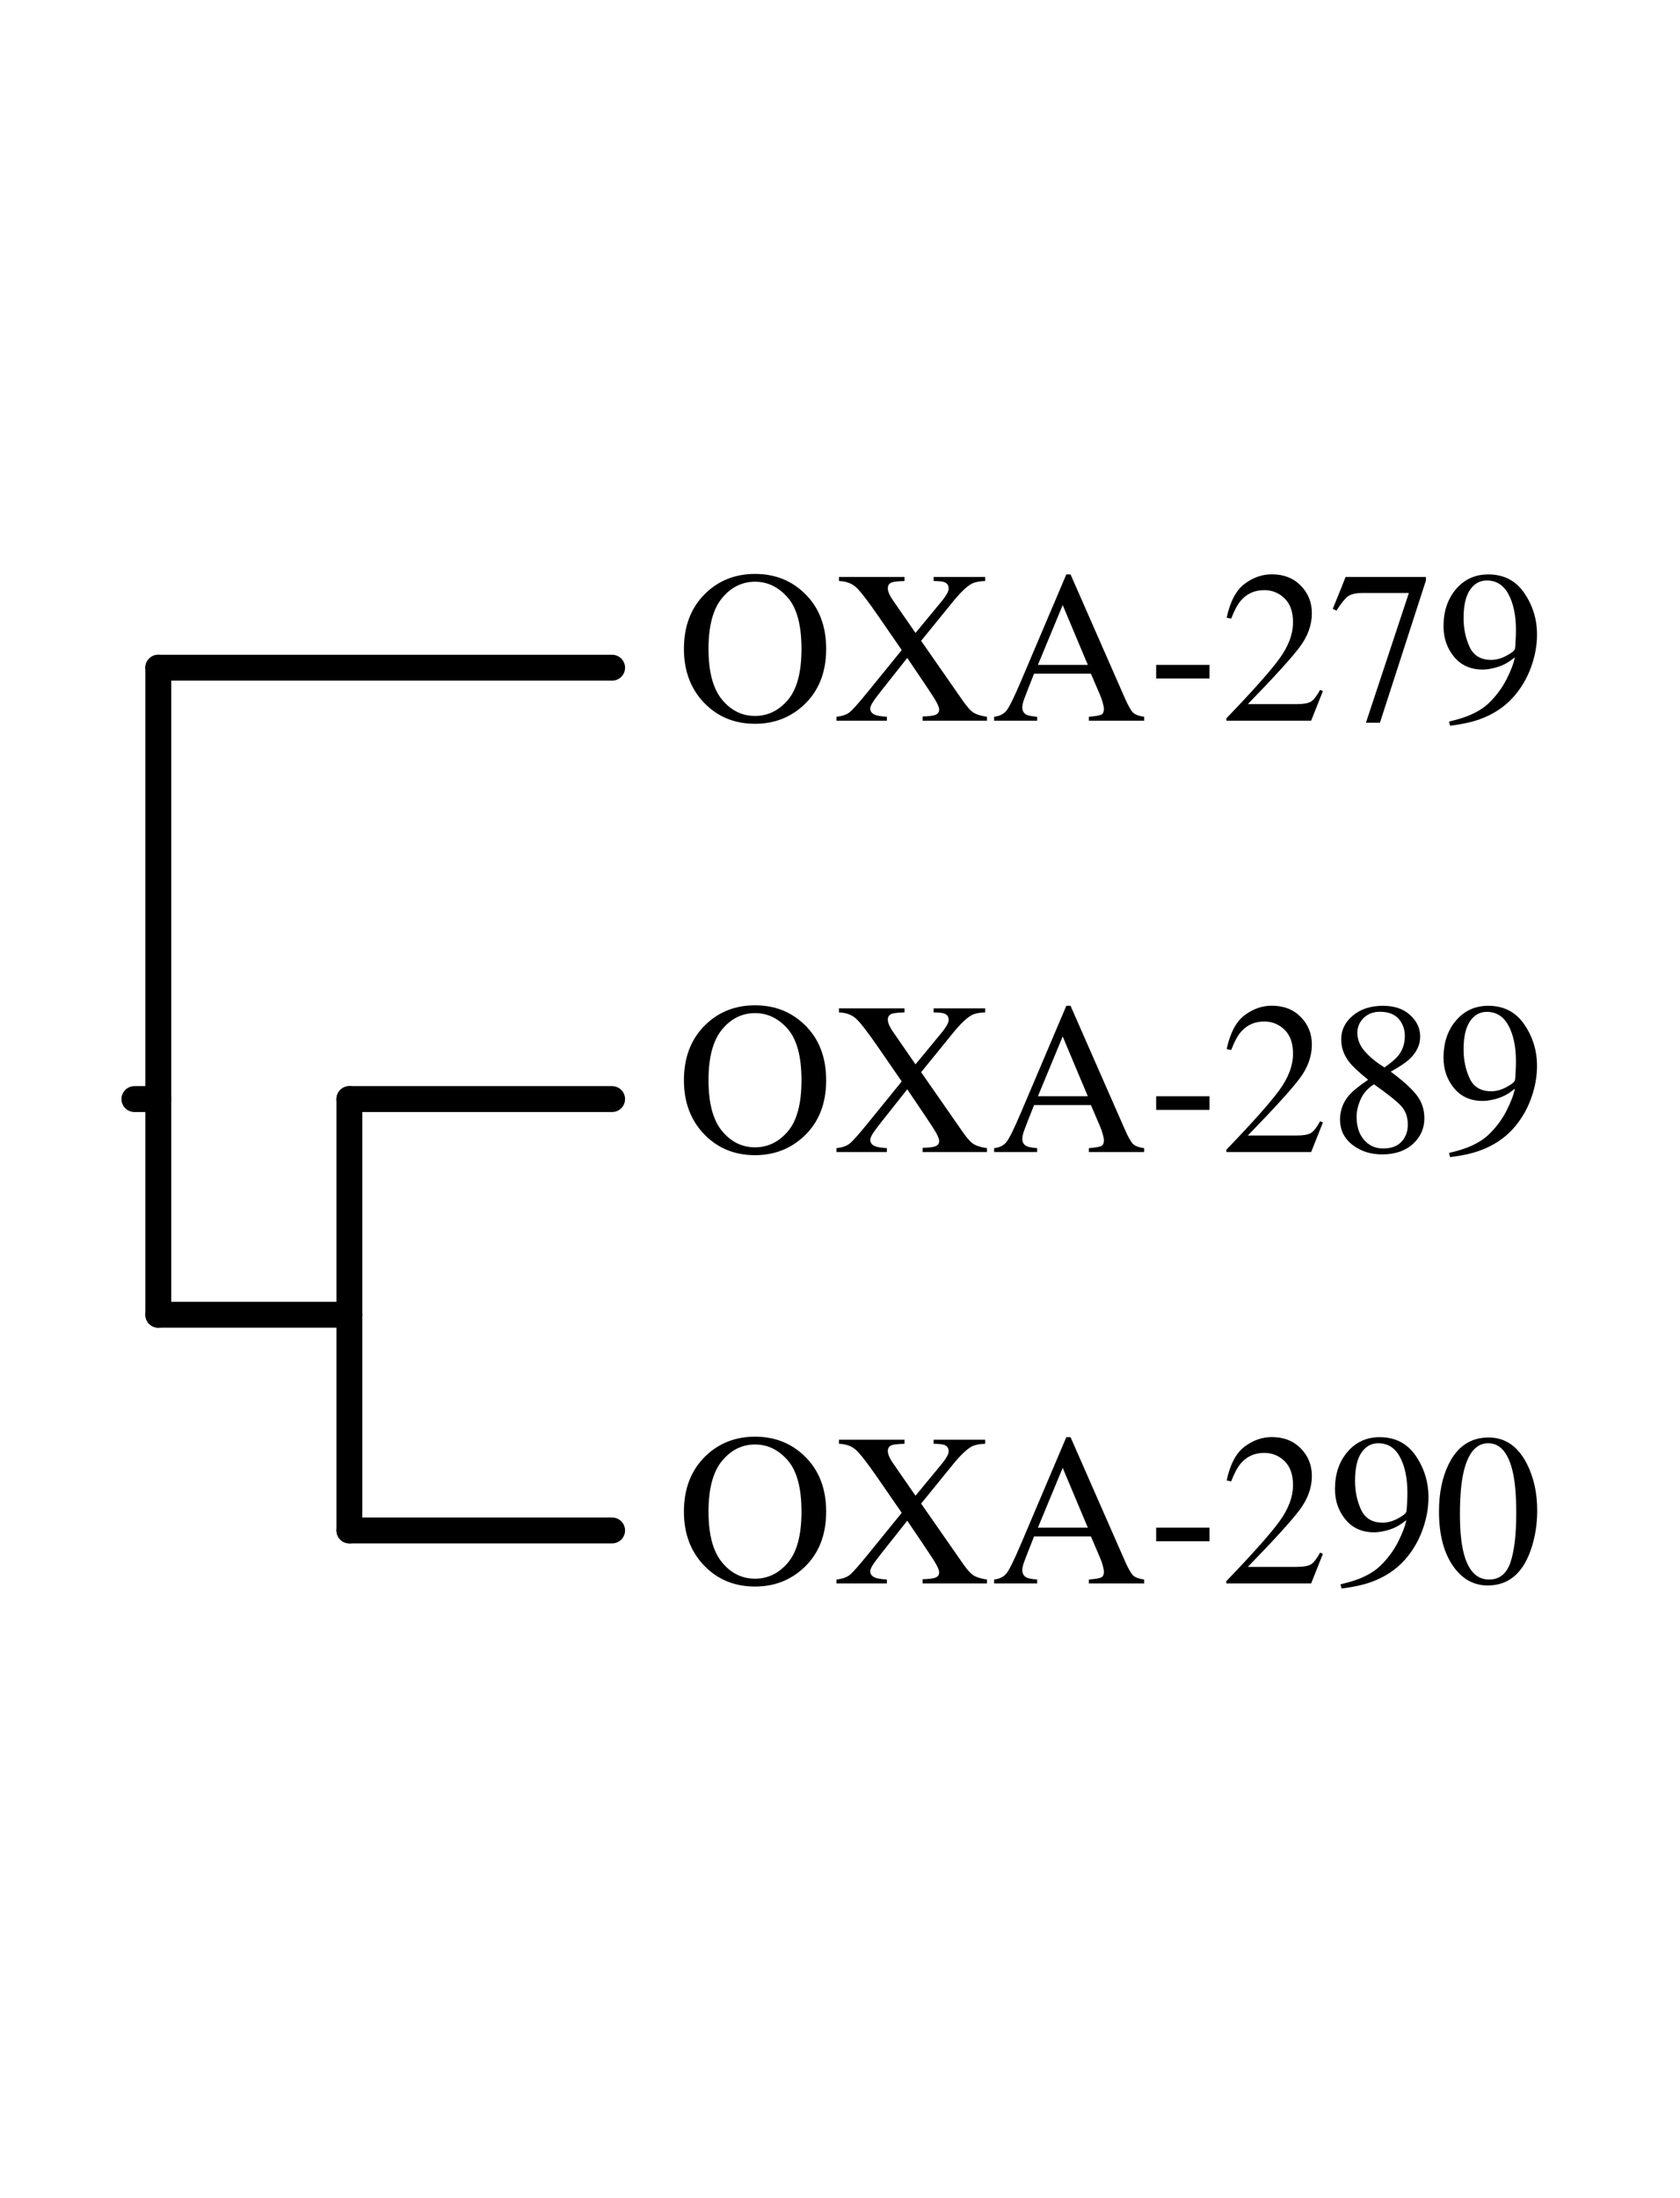 <?xml version="1.0" encoding="UTF-8"?>
<svg xmlns="http://www.w3.org/2000/svg" xmlns:xlink="http://www.w3.org/1999/xlink" width="585pt" height="765pt" viewBox="0 0 585 765">
<defs>
<g>
<g id="glyph-0-0">
<path d="M 10.812 -24.984 C 10.812 -17.035 12.375 -11.16 15.5 -7.359 C 18.625 -3.555 22.461 -1.656 27.016 -1.656 C 31.473 -1.656 35.281 -3.504 38.438 -7.203 C 41.602 -10.91 43.188 -16.836 43.188 -24.984 C 43.188 -33.234 41.586 -39.191 38.391 -42.859 C 35.191 -46.523 31.398 -48.359 27.016 -48.359 C 22.492 -48.359 18.66 -46.457 15.516 -42.656 C 12.379 -38.852 10.812 -32.961 10.812 -24.984 Z M 2.25 -24.984 C 2.25 -33.055 4.785 -39.531 9.859 -44.406 C 14.504 -48.852 20.223 -51.078 27.016 -51.078 C 33.836 -51.078 39.57 -48.836 44.219 -44.359 C 49.258 -39.516 51.781 -33.055 51.781 -24.984 C 51.781 -16.797 49.176 -10.273 43.969 -5.422 C 39.289 -1.086 33.641 1.078 27.016 1.078 C 19.93 1.078 14.051 -1.32 9.375 -6.125 C 4.625 -11.02 2.25 -17.305 2.25 -24.984 Z M 27.016 -51.078 Z M 27.016 -51.078 "/>
</g>
<g id="glyph-0-1">
<path d="M 0.781 -1.359 C 2.82 -1.586 4.367 -2.129 5.422 -2.984 C 6.484 -3.848 8.578 -6.203 11.703 -10.047 L 23.516 -24.578 L 15.141 -36.719 C 11.516 -41.969 8.969 -45.238 7.5 -46.531 C 6.039 -47.82 4.094 -48.516 1.656 -48.609 L 1.656 -50.016 L 24.469 -50.016 L 24.469 -48.609 C 22.281 -48.535 20.852 -48.391 20.188 -48.172 C 19.176 -47.848 18.672 -47.145 18.672 -46.062 C 18.672 -45.375 18.922 -44.551 19.422 -43.594 C 19.66 -43.102 20.004 -42.535 20.453 -41.891 L 28.312 -30.531 L 36.906 -40.938 C 38.164 -42.438 39.016 -43.641 39.453 -44.547 C 39.723 -45.086 39.859 -45.582 39.859 -46.031 C 39.859 -47.133 39.316 -47.875 38.234 -48.25 C 37.578 -48.469 36.375 -48.586 34.625 -48.609 L 34.625 -50.016 L 52.562 -50.016 L 52.562 -48.609 C 50.539 -48.555 48.977 -48.238 47.875 -47.656 C 46.125 -46.695 43.957 -44.629 41.375 -41.453 L 30.266 -27.797 L 44.766 -6.969 C 46.316 -4.738 47.609 -3.32 48.641 -2.719 C 49.68 -2.113 51.195 -1.66 53.188 -1.359 L 53.188 0 L 30.781 0 L 30.781 -1.469 C 32.926 -1.52 34.422 -1.707 35.266 -2.031 C 36.117 -2.352 36.547 -2.969 36.547 -3.875 C 36.547 -4.664 35.977 -5.969 34.844 -7.781 C 33.707 -9.602 30.57 -14.289 25.438 -21.844 L 16.5 -10.562 C 15.195 -8.906 14.285 -7.695 13.766 -6.938 C 12.953 -5.727 12.547 -4.832 12.547 -4.25 C 12.547 -3.164 13.188 -2.398 14.469 -1.953 C 15.227 -1.68 16.52 -1.484 18.344 -1.359 L 18.344 0 L 0.781 0 Z M 0.781 -1.359 "/>
</g>
<g id="glyph-0-2">
<path d="M 33.734 -19.422 L 24.984 -40.234 L 16.359 -19.422 Z M 1.109 0 L 1.109 -1.359 C 3.047 -1.586 4.5 -2.328 5.469 -3.578 C 6.445 -4.836 8.117 -8.25 10.484 -13.812 L 26.25 -50.906 L 27.719 -50.906 L 46.547 -8.047 C 47.797 -5.191 48.797 -3.426 49.547 -2.75 C 50.297 -2.07 51.562 -1.609 53.344 -1.359 L 53.344 0 L 34.109 0 L 34.109 -1.359 C 36.316 -1.555 37.738 -1.797 38.375 -2.078 C 39.02 -2.367 39.344 -3.066 39.344 -4.172 C 39.344 -4.535 39.219 -5.188 38.969 -6.125 C 38.727 -7.062 38.383 -8.047 37.938 -9.078 L 34.812 -16.359 L 15.016 -16.359 C 13.047 -11.41 11.867 -8.383 11.484 -7.281 C 11.109 -6.188 10.922 -5.32 10.922 -4.688 C 10.922 -3.406 11.438 -2.52 12.469 -2.031 C 13.113 -1.738 14.32 -1.516 16.094 -1.359 L 16.094 0 Z M 26.984 -50.906 Z M 26.984 -50.906 "/>
</g>
<g id="glyph-0-3">
<path d="M 2.953 -19.422 L 21.516 -19.422 L 21.516 -14.688 L 2.953 -14.688 Z M 2.953 -19.422 "/>
</g>
<g id="glyph-0-4">
<path d="M 2.25 -0.844 C 11.258 -10.195 17.375 -17.062 20.594 -21.438 C 23.82 -25.82 25.438 -30.094 25.438 -34.25 C 25.438 -37.895 24.453 -40.672 22.484 -42.578 C 20.516 -44.484 18.16 -45.438 15.422 -45.438 C 12.055 -45.438 9.328 -44.207 7.234 -41.75 C 6.078 -40.395 4.969 -38.316 3.906 -35.516 L 2.328 -35.844 C 3.555 -41.5 5.641 -45.426 8.578 -47.625 C 11.523 -49.832 14.68 -50.938 18.047 -50.938 C 22.203 -50.938 25.566 -49.625 28.141 -47 C 30.711 -44.383 32 -41.18 32 -37.391 C 32 -33.359 30.609 -29.469 27.828 -25.719 C 25.047 -21.977 19.004 -15.328 9.703 -5.766 L 26.656 -5.766 C 29.008 -5.766 30.664 -6.047 31.625 -6.609 C 32.594 -7.172 33.676 -8.547 34.875 -10.734 L 35.844 -10.297 L 31.75 0 L 2.25 0 Z M 2.25 -0.844 "/>
</g>
<g id="glyph-0-5">
<path d="M 33.922 -50.016 L 33.922 -48.797 L 17.906 0.703 L 13.031 0.703 L 27.984 -44.438 L 11.891 -44.438 C 9.504 -44.438 7.785 -44.039 6.734 -43.25 C 5.691 -42.469 4.367 -40.82 2.766 -38.312 L 1.469 -38.906 C 3.07 -42.844 4.062 -45.27 4.438 -46.188 C 4.82 -47.113 5.32 -48.391 5.938 -50.016 Z M 33.922 -50.016 "/>
</g>
<g id="glyph-0-6">
<path d="M 18.859 -21.156 C 20.535 -21.156 22.266 -21.617 24.047 -22.547 C 25.828 -23.484 26.844 -24.273 27.094 -24.922 C 27.188 -25.16 27.27 -26.07 27.344 -27.656 C 27.426 -29.25 27.469 -30.535 27.469 -31.516 C 27.469 -36.641 26.602 -40.801 24.875 -44 C 23.156 -47.195 20.633 -48.797 17.312 -48.797 C 14.895 -48.797 12.941 -47.695 11.453 -45.5 C 9.973 -43.312 9.234 -40.039 9.234 -35.688 C 9.234 -32.094 9.926 -28.77 11.312 -25.719 C 12.707 -22.676 15.223 -21.156 18.859 -21.156 Z M 17.828 -50.906 C 23.242 -50.906 27.426 -48.742 30.375 -44.422 C 33.332 -40.098 34.812 -35.281 34.812 -29.969 C 34.812 -26.227 34.109 -22.426 32.703 -18.562 C 31.297 -14.695 29.254 -11.254 26.578 -8.234 C 23.453 -4.734 19.488 -2.133 14.688 -0.438 C 12.008 0.52 8.629 1.254 4.547 1.766 L 4.172 0.297 C 6.734 -0.297 8.863 -0.926 10.562 -1.594 C 13.613 -2.789 16.062 -4.266 17.906 -6.016 C 20.508 -8.504 22.594 -11.281 24.156 -14.344 C 25.719 -17.406 26.695 -19.969 27.094 -22.031 L 25.797 -21.078 C 23.973 -19.703 21.832 -18.754 19.375 -18.234 C 18.094 -17.941 16.926 -17.797 15.875 -17.797 C 11.688 -17.797 8.367 -19.273 5.922 -22.234 C 3.473 -25.203 2.25 -28.738 2.25 -32.844 C 2.25 -38.094 3.707 -42.414 6.625 -45.812 C 9.539 -49.207 13.273 -50.906 17.828 -50.906 Z M 17.828 -50.906 "/>
</g>
<g id="glyph-0-7">
<path d="M 19.016 -1.25 C 21.836 -1.25 23.973 -2.035 25.422 -3.609 C 26.879 -5.191 27.609 -7.16 27.609 -9.516 C 27.609 -12.203 26.836 -14.375 25.297 -16.031 C 23.766 -17.695 20.609 -20.219 15.828 -23.594 C 13.711 -22.258 12.176 -20.535 11.219 -18.422 C 10.258 -16.305 9.781 -14.266 9.781 -12.297 C 9.781 -8.922 10.645 -6.234 12.375 -4.234 C 14.113 -2.242 16.328 -1.25 19.016 -1.25 Z M 19.484 -29.453 C 21.797 -31.078 23.395 -32.441 24.281 -33.547 C 25.812 -35.441 26.578 -37.734 26.578 -40.422 C 26.578 -42.754 25.852 -44.738 24.406 -46.375 C 22.969 -48.008 20.785 -48.828 17.859 -48.828 C 15.598 -48.828 13.727 -48.113 12.25 -46.688 C 10.781 -45.258 10.047 -43.523 10.047 -41.484 C 10.047 -39.172 10.91 -37.023 12.641 -35.047 C 14.379 -33.066 16.66 -31.203 19.484 -29.453 Z M 13.812 -25.172 C 10.562 -27.773 8.344 -29.852 7.156 -31.406 C 5.332 -33.77 4.422 -36.379 4.422 -39.234 C 4.422 -42.484 5.77 -45.238 8.469 -47.5 C 11.164 -49.77 14.664 -50.906 18.969 -50.906 C 22.938 -50.906 26.086 -49.832 28.422 -47.688 C 30.754 -45.551 31.922 -43.066 31.922 -40.234 C 31.922 -37.359 30.727 -34.773 28.344 -32.484 C 26.969 -31.18 24.742 -29.68 21.672 -27.984 C 25.848 -24.879 28.844 -22.176 30.656 -19.875 C 32.469 -17.57 33.375 -14.859 33.375 -11.734 C 33.375 -8.191 32.035 -5.211 29.359 -2.797 C 26.691 -0.391 23.117 0.812 18.641 0.812 C 14.629 0.812 11.188 -0.301 8.312 -2.531 C 5.445 -4.758 4.016 -7.691 4.016 -11.328 C 4.016 -14.453 5.016 -17.207 7.016 -19.594 C 8.316 -21.145 10.582 -23.004 13.812 -25.172 Z M 13.812 -25.172 "/>
</g>
<g id="glyph-0-8">
<path d="M 18.094 -1.359 C 21.707 -1.359 24.191 -3.336 25.547 -7.297 C 26.898 -11.266 27.578 -17.004 27.578 -24.516 C 27.578 -30.492 27.172 -35.266 26.359 -38.828 C 24.828 -45.473 21.973 -48.797 17.797 -48.797 C 13.609 -48.797 10.738 -45.375 9.188 -38.531 C 8.375 -34.895 7.969 -30.098 7.969 -24.141 C 7.969 -18.555 8.391 -14.086 9.234 -10.734 C 10.805 -4.484 13.758 -1.359 18.094 -1.359 Z M 17.969 -50.797 C 23.633 -50.797 28.031 -47.828 31.156 -41.891 C 33.633 -37.098 34.875 -31.586 34.875 -25.359 C 34.875 -20.461 34.113 -15.848 32.594 -11.516 C 29.719 -3.367 24.734 0.703 17.641 0.703 C 12.797 0.703 8.812 -1.5 5.688 -5.906 C 2.344 -10.602 0.672 -16.988 0.672 -25.062 C 0.672 -31.406 1.785 -36.867 4.016 -41.453 C 7.047 -47.68 11.695 -50.797 17.969 -50.797 Z M 17.969 -50.797 "/>
</g>
</g>
</defs>
<path fill="none" stroke-width="90.1" stroke-linecap="round" stroke-linejoin="round" stroke="rgb(0%, 0%, 0%)" stroke-opacity="1" stroke-miterlimit="10" d="M 551.211 3825 L 468.008 3825 " transform="matrix(0.1, 0, 0, -0.1, 0, 765)"/>
<path fill="none" stroke-width="90.1" stroke-linecap="round" stroke-linejoin="round" stroke="rgb(0%, 0%, 0%)" stroke-opacity="1" stroke-miterlimit="10" d="M 551.211 5326.289 L 551.211 3825 " transform="matrix(0.1, 0, 0, -0.1, 0, 765)"/>
<path fill="none" stroke-width="90.1" stroke-linecap="round" stroke-linejoin="round" stroke="rgb(0%, 0%, 0%)" stroke-opacity="1" stroke-miterlimit="10" d="M 2131.484 5326.289 L 551.211 5326.289 " transform="matrix(0.1, 0, 0, -0.1, 0, 765)"/>
<path fill="none" stroke-width="90.1" stroke-linecap="round" stroke-linejoin="round" stroke="rgb(0%, 0%, 0%)" stroke-opacity="1" stroke-miterlimit="10" d="M 551.211 3074.414 L 551.211 3825 " transform="matrix(0.1, 0, 0, -0.1, 0, 765)"/>
<path fill="none" stroke-width="90.1" stroke-linecap="round" stroke-linejoin="round" stroke="rgb(0%, 0%, 0%)" stroke-opacity="1" stroke-miterlimit="10" d="M 1216.602 3074.414 L 551.211 3074.414 " transform="matrix(0.1, 0, 0, -0.1, 0, 765)"/>
<path fill="none" stroke-width="90.1" stroke-linecap="round" stroke-linejoin="round" stroke="rgb(0%, 0%, 0%)" stroke-opacity="1" stroke-miterlimit="10" d="M 1216.602 3825 L 1216.602 3074.414 " transform="matrix(0.1, 0, 0, -0.1, 0, 765)"/>
<path fill="none" stroke-width="90.1" stroke-linecap="round" stroke-linejoin="round" stroke="rgb(0%, 0%, 0%)" stroke-opacity="1" stroke-miterlimit="10" d="M 2131.484 3825 L 1216.602 3825 " transform="matrix(0.1, 0, 0, -0.1, 0, 765)"/>
<path fill="none" stroke-width="90.1" stroke-linecap="round" stroke-linejoin="round" stroke="rgb(0%, 0%, 0%)" stroke-opacity="1" stroke-miterlimit="10" d="M 1216.602 2323.711 L 1216.602 3074.414 " transform="matrix(0.1, 0, 0, -0.1, 0, 765)"/>
<path fill="none" stroke-width="90.1" stroke-linecap="round" stroke-linejoin="round" stroke="rgb(0%, 0%, 0%)" stroke-opacity="1" stroke-miterlimit="10" d="M 2131.484 2323.711 L 1216.602 2323.711 " transform="matrix(0.1, 0, 0, -0.1, 0, 765)"/>
<g fill="rgb(0%, 0%, 0%)" fill-opacity="1">
<use xlink:href="#glyph-0-0" x="235.902" y="250.814"/>
<use xlink:href="#glyph-0-1" x="290.481" y="250.814"/>
<use xlink:href="#glyph-0-2" x="345.059" y="250.814"/>
<use xlink:href="#glyph-0-3" x="399.638" y="250.814"/>
<use xlink:href="#glyph-0-4" x="424.81" y="250.814"/>
<use xlink:href="#glyph-0-5" x="462.607" y="250.814"/>
<use xlink:href="#glyph-0-6" x="500.404" y="250.814"/>
</g>
<g fill="rgb(0%, 0%, 0%)" fill-opacity="1">
<use xlink:href="#glyph-0-0" x="235.902" y="400.943"/>
<use xlink:href="#glyph-0-1" x="290.481" y="400.943"/>
<use xlink:href="#glyph-0-2" x="345.059" y="400.943"/>
<use xlink:href="#glyph-0-3" x="399.638" y="400.943"/>
<use xlink:href="#glyph-0-4" x="424.81" y="400.943"/>
<use xlink:href="#glyph-0-7" x="462.607" y="400.943"/>
<use xlink:href="#glyph-0-6" x="500.404" y="400.943"/>
</g>
<g fill="rgb(0%, 0%, 0%)" fill-opacity="1">
<use xlink:href="#glyph-0-0" x="235.902" y="551.072"/>
<use xlink:href="#glyph-0-1" x="290.481" y="551.072"/>
<use xlink:href="#glyph-0-2" x="345.059" y="551.072"/>
<use xlink:href="#glyph-0-3" x="399.638" y="551.072"/>
<use xlink:href="#glyph-0-4" x="424.81" y="551.072"/>
<use xlink:href="#glyph-0-6" x="462.607" y="551.072"/>
<use xlink:href="#glyph-0-8" x="500.404" y="551.072"/>
</g>
</svg>
